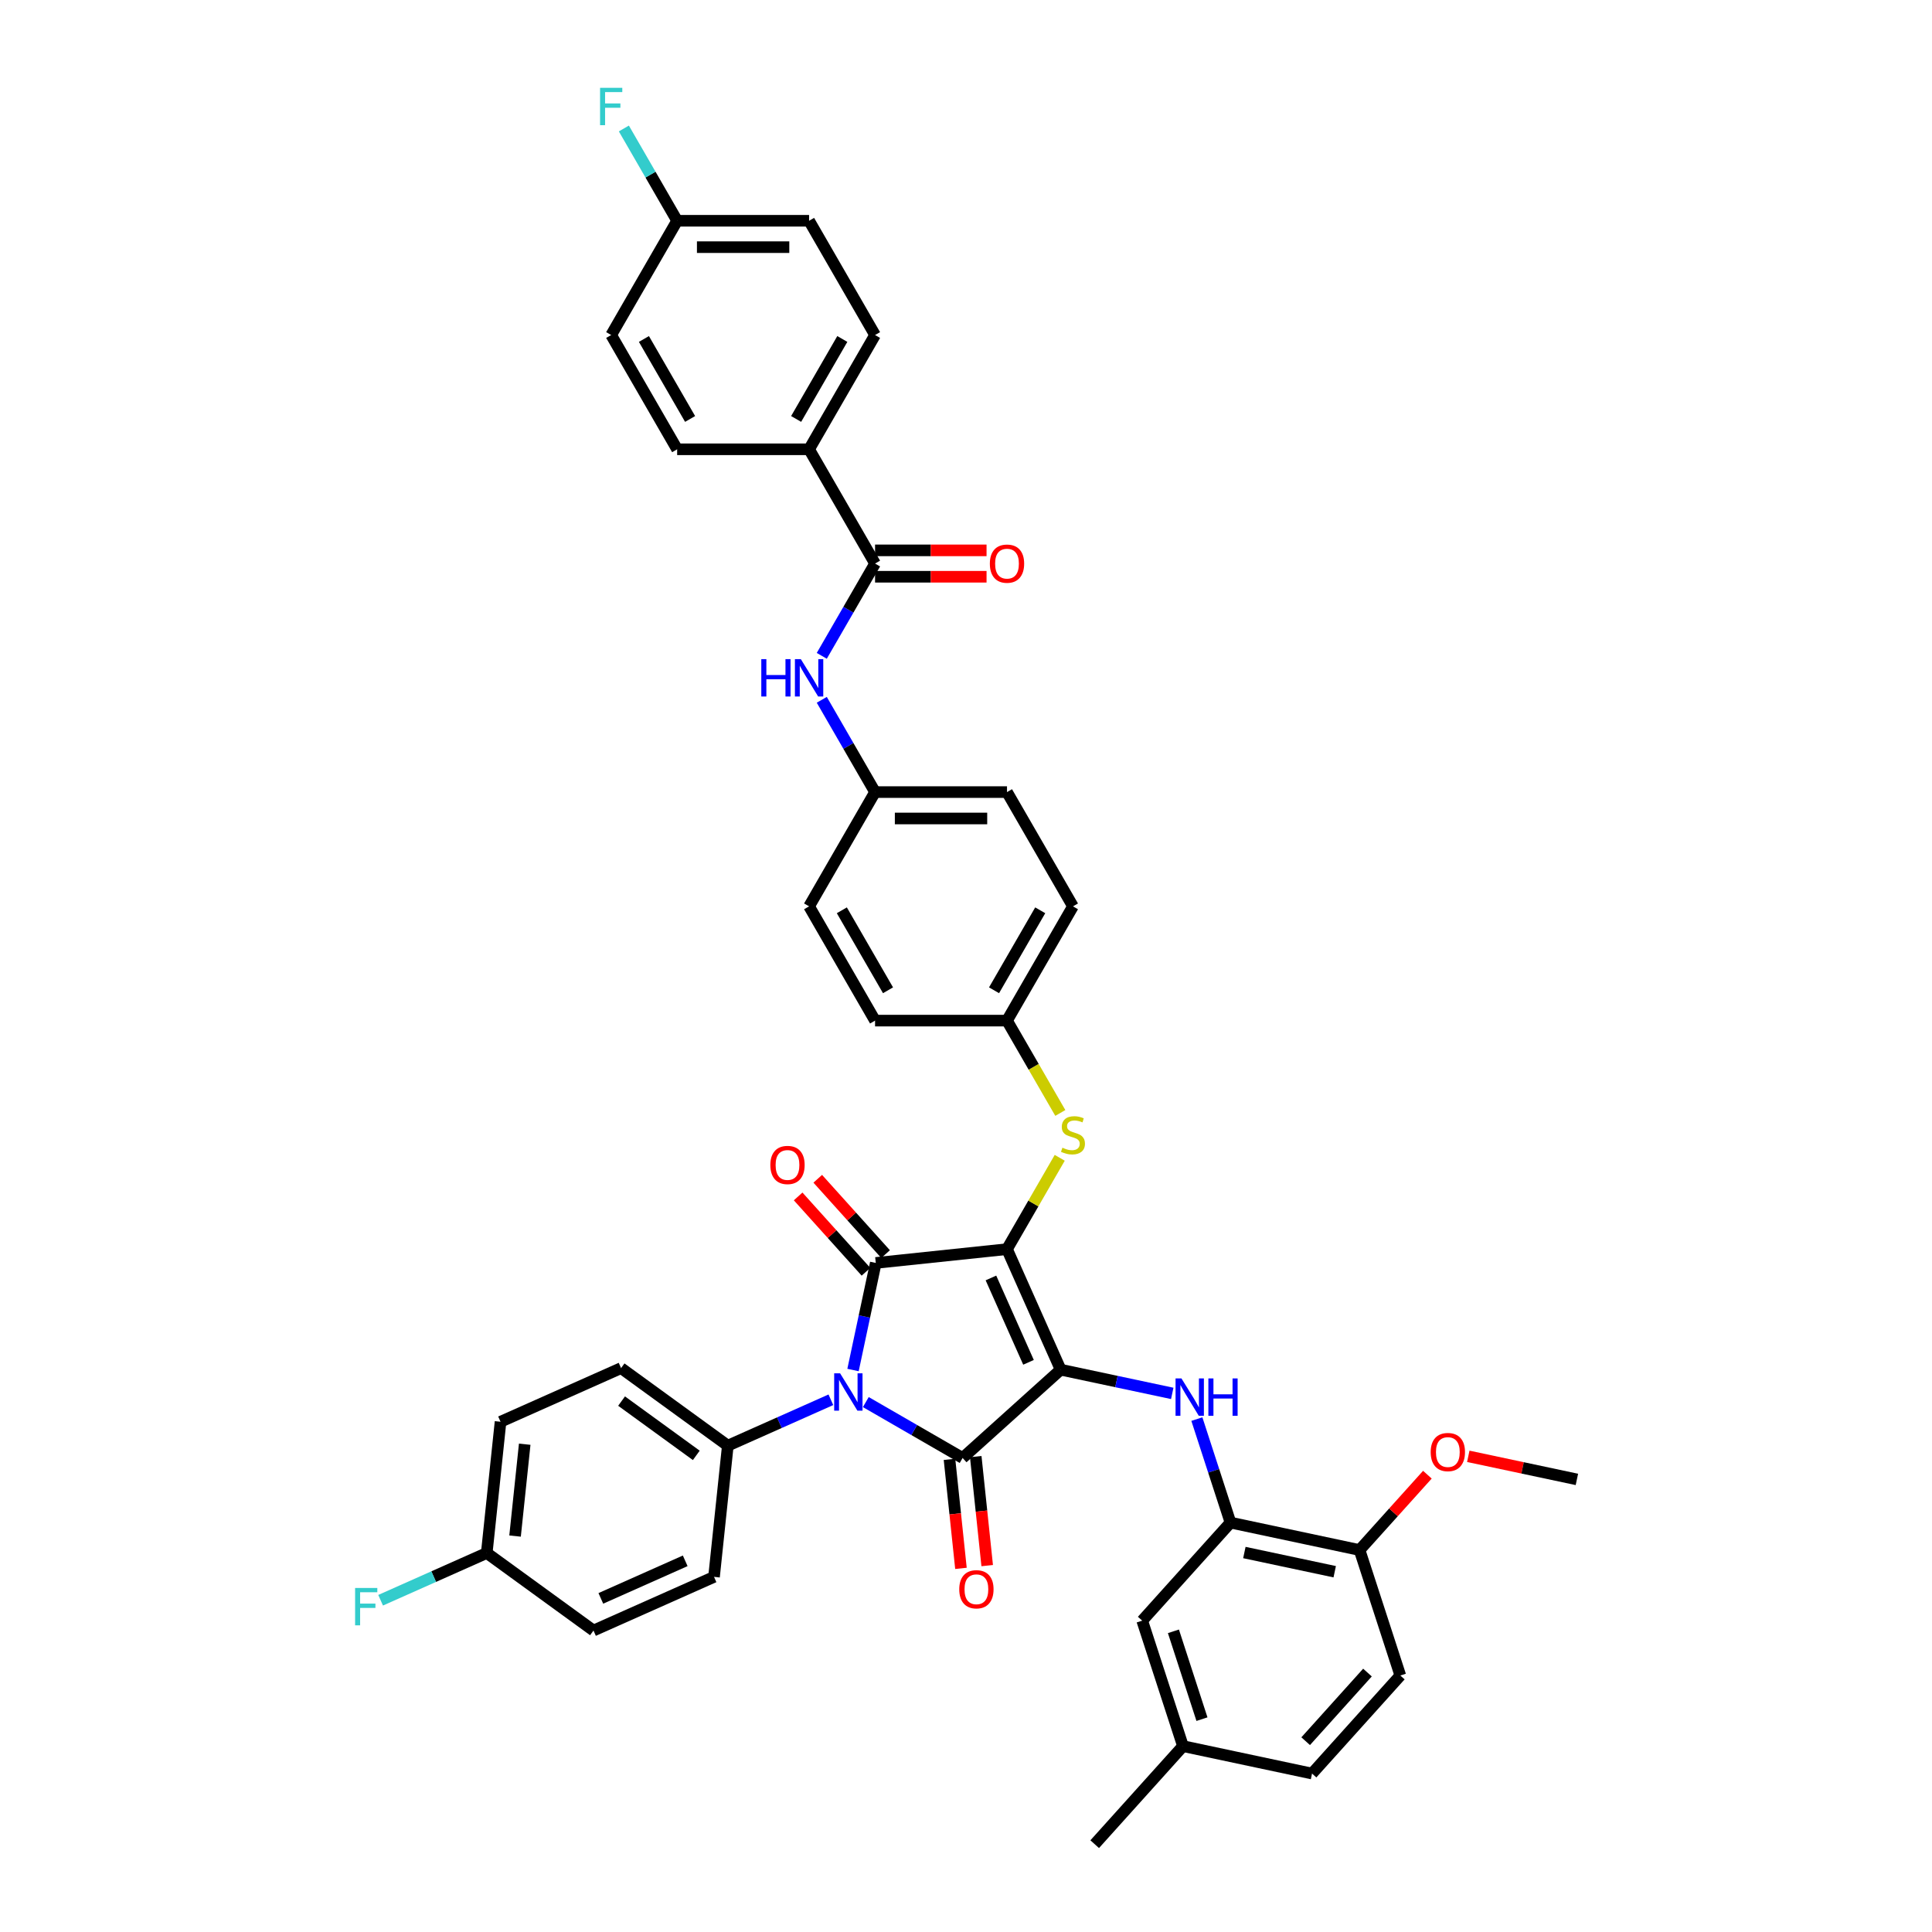 <?xml version='1.0' encoding='iso-8859-1'?>
<svg version='1.1' baseProfile='full'
              xmlns='http://www.w3.org/2000/svg'
                      xmlns:rdkit='http://www.rdkit.org/xml'
                      xmlns:xlink='http://www.w3.org/1999/xlink'
                  xml:space='preserve'
width='1000px' height='1000px' viewBox='0 0 1000 1000'>
<!-- END OF HEADER -->
<rect style='opacity:1.0;fill:#FFFFFF;stroke:none' width='1000' height='1000' x='0' y='0'> </rect>
<path class='bond-0' d='M 425.352,339.463 L 439.14,315.58' style='fill:none;fill-rule:evenodd;stroke:#0000FF;stroke-width:6px;stroke-linecap:butt;stroke-linejoin:miter;stroke-opacity:1' />
<path class='bond-0' d='M 439.14,315.58 L 452.929,291.697' style='fill:none;fill-rule:evenodd;stroke:#000000;stroke-width:6px;stroke-linecap:butt;stroke-linejoin:miter;stroke-opacity:1' />
<path class='bond-1' d='M 425.352,362.218 L 439.14,386.101' style='fill:none;fill-rule:evenodd;stroke:#0000FF;stroke-width:6px;stroke-linecap:butt;stroke-linejoin:miter;stroke-opacity:1' />
<path class='bond-1' d='M 439.14,386.101 L 452.929,409.983' style='fill:none;fill-rule:evenodd;stroke:#000000;stroke-width:6px;stroke-linecap:butt;stroke-linejoin:miter;stroke-opacity:1' />
<path class='bond-2' d='M 452.929,298.526 L 481.783,298.526' style='fill:none;fill-rule:evenodd;stroke:#000000;stroke-width:6px;stroke-linecap:butt;stroke-linejoin:miter;stroke-opacity:1' />
<path class='bond-2' d='M 481.783,298.526 L 510.636,298.526' style='fill:none;fill-rule:evenodd;stroke:#FF0000;stroke-width:6px;stroke-linecap:butt;stroke-linejoin:miter;stroke-opacity:1' />
<path class='bond-2' d='M 452.929,284.868 L 481.783,284.868' style='fill:none;fill-rule:evenodd;stroke:#000000;stroke-width:6px;stroke-linecap:butt;stroke-linejoin:miter;stroke-opacity:1' />
<path class='bond-2' d='M 481.783,284.868 L 510.636,284.868' style='fill:none;fill-rule:evenodd;stroke:#FF0000;stroke-width:6px;stroke-linecap:butt;stroke-linejoin:miter;stroke-opacity:1' />
<path class='bond-3' d='M 452.929,291.697 L 418.783,232.554' style='fill:none;fill-rule:evenodd;stroke:#000000;stroke-width:6px;stroke-linecap:butt;stroke-linejoin:miter;stroke-opacity:1' />
<path class='bond-4' d='M 521.222,646.556 L 548.999,708.944' style='fill:none;fill-rule:evenodd;stroke:#000000;stroke-width:6px;stroke-linecap:butt;stroke-linejoin:miter;stroke-opacity:1' />
<path class='bond-4' d='M 512.91,661.469 L 532.354,705.141' style='fill:none;fill-rule:evenodd;stroke:#000000;stroke-width:6px;stroke-linecap:butt;stroke-linejoin:miter;stroke-opacity:1' />
<path class='bond-5' d='M 521.222,646.556 L 453.303,653.694' style='fill:none;fill-rule:evenodd;stroke:#000000;stroke-width:6px;stroke-linecap:butt;stroke-linejoin:miter;stroke-opacity:1' />
<path class='bond-6' d='M 521.222,646.556 L 534.868,622.919' style='fill:none;fill-rule:evenodd;stroke:#000000;stroke-width:6px;stroke-linecap:butt;stroke-linejoin:miter;stroke-opacity:1' />
<path class='bond-6' d='M 534.868,622.919 L 548.515,599.282' style='fill:none;fill-rule:evenodd;stroke:#CCCC00;stroke-width:6px;stroke-linecap:butt;stroke-linejoin:miter;stroke-opacity:1' />
<path class='bond-7' d='M 548.999,708.944 L 498.247,754.641' style='fill:none;fill-rule:evenodd;stroke:#000000;stroke-width:6px;stroke-linecap:butt;stroke-linejoin:miter;stroke-opacity:1' />
<path class='bond-8' d='M 548.999,708.944 L 577.878,715.082' style='fill:none;fill-rule:evenodd;stroke:#000000;stroke-width:6px;stroke-linecap:butt;stroke-linejoin:miter;stroke-opacity:1' />
<path class='bond-8' d='M 577.878,715.082 L 606.757,721.221' style='fill:none;fill-rule:evenodd;stroke:#0000FF;stroke-width:6px;stroke-linecap:butt;stroke-linejoin:miter;stroke-opacity:1' />
<path class='bond-9' d='M 498.247,754.641 L 473.197,740.178' style='fill:none;fill-rule:evenodd;stroke:#000000;stroke-width:6px;stroke-linecap:butt;stroke-linejoin:miter;stroke-opacity:1' />
<path class='bond-9' d='M 473.197,740.178 L 448.146,725.715' style='fill:none;fill-rule:evenodd;stroke:#0000FF;stroke-width:6px;stroke-linecap:butt;stroke-linejoin:miter;stroke-opacity:1' />
<path class='bond-10' d='M 491.455,755.354 L 494.421,783.57' style='fill:none;fill-rule:evenodd;stroke:#000000;stroke-width:6px;stroke-linecap:butt;stroke-linejoin:miter;stroke-opacity:1' />
<path class='bond-10' d='M 494.421,783.57 L 497.387,811.786' style='fill:none;fill-rule:evenodd;stroke:#FF0000;stroke-width:6px;stroke-linecap:butt;stroke-linejoin:miter;stroke-opacity:1' />
<path class='bond-10' d='M 505.039,753.927 L 508.005,782.143' style='fill:none;fill-rule:evenodd;stroke:#000000;stroke-width:6px;stroke-linecap:butt;stroke-linejoin:miter;stroke-opacity:1' />
<path class='bond-10' d='M 508.005,782.143 L 510.97,810.358' style='fill:none;fill-rule:evenodd;stroke:#FF0000;stroke-width:6px;stroke-linecap:butt;stroke-linejoin:miter;stroke-opacity:1' />
<path class='bond-11' d='M 430.062,724.52 L 403.389,736.396' style='fill:none;fill-rule:evenodd;stroke:#0000FF;stroke-width:6px;stroke-linecap:butt;stroke-linejoin:miter;stroke-opacity:1' />
<path class='bond-11' d='M 403.389,736.396 L 376.716,748.271' style='fill:none;fill-rule:evenodd;stroke:#000000;stroke-width:6px;stroke-linecap:butt;stroke-linejoin:miter;stroke-opacity:1' />
<path class='bond-12' d='M 441.523,709.117 L 447.413,681.405' style='fill:none;fill-rule:evenodd;stroke:#0000FF;stroke-width:6px;stroke-linecap:butt;stroke-linejoin:miter;stroke-opacity:1' />
<path class='bond-12' d='M 447.413,681.405 L 453.303,653.694' style='fill:none;fill-rule:evenodd;stroke:#000000;stroke-width:6px;stroke-linecap:butt;stroke-linejoin:miter;stroke-opacity:1' />
<path class='bond-13' d='M 458.378,649.124 L 440.823,629.627' style='fill:none;fill-rule:evenodd;stroke:#000000;stroke-width:6px;stroke-linecap:butt;stroke-linejoin:miter;stroke-opacity:1' />
<path class='bond-13' d='M 440.823,629.627 L 423.267,610.129' style='fill:none;fill-rule:evenodd;stroke:#FF0000;stroke-width:6px;stroke-linecap:butt;stroke-linejoin:miter;stroke-opacity:1' />
<path class='bond-13' d='M 448.228,658.264 L 430.672,638.766' style='fill:none;fill-rule:evenodd;stroke:#000000;stroke-width:6px;stroke-linecap:butt;stroke-linejoin:miter;stroke-opacity:1' />
<path class='bond-13' d='M 430.672,638.766 L 413.117,619.269' style='fill:none;fill-rule:evenodd;stroke:#FF0000;stroke-width:6px;stroke-linecap:butt;stroke-linejoin:miter;stroke-opacity:1' />
<path class='bond-14' d='M 619.496,734.52 L 628.199,761.307' style='fill:none;fill-rule:evenodd;stroke:#0000FF;stroke-width:6px;stroke-linecap:butt;stroke-linejoin:miter;stroke-opacity:1' />
<path class='bond-14' d='M 628.199,761.307 L 636.902,788.093' style='fill:none;fill-rule:evenodd;stroke:#000000;stroke-width:6px;stroke-linecap:butt;stroke-linejoin:miter;stroke-opacity:1' />
<path class='bond-15' d='M 548.815,576.062 L 535.018,552.166' style='fill:none;fill-rule:evenodd;stroke:#CCCC00;stroke-width:6px;stroke-linecap:butt;stroke-linejoin:miter;stroke-opacity:1' />
<path class='bond-15' d='M 535.018,552.166 L 521.222,528.269' style='fill:none;fill-rule:evenodd;stroke:#000000;stroke-width:6px;stroke-linecap:butt;stroke-linejoin:miter;stroke-opacity:1' />
<path class='bond-16' d='M 521.222,528.269 L 555.368,469.126' style='fill:none;fill-rule:evenodd;stroke:#000000;stroke-width:6px;stroke-linecap:butt;stroke-linejoin:miter;stroke-opacity:1' />
<path class='bond-16' d='M 514.515,512.569 L 538.417,471.169' style='fill:none;fill-rule:evenodd;stroke:#000000;stroke-width:6px;stroke-linecap:butt;stroke-linejoin:miter;stroke-opacity:1' />
<path class='bond-17' d='M 521.222,528.269 L 452.929,528.269' style='fill:none;fill-rule:evenodd;stroke:#000000;stroke-width:6px;stroke-linecap:butt;stroke-linejoin:miter;stroke-opacity:1' />
<path class='bond-18' d='M 452.929,409.983 L 418.783,469.126' style='fill:none;fill-rule:evenodd;stroke:#000000;stroke-width:6px;stroke-linecap:butt;stroke-linejoin:miter;stroke-opacity:1' />
<path class='bond-19' d='M 452.929,409.983 L 521.222,409.983' style='fill:none;fill-rule:evenodd;stroke:#000000;stroke-width:6px;stroke-linecap:butt;stroke-linejoin:miter;stroke-opacity:1' />
<path class='bond-19' d='M 463.173,423.642 L 510.978,423.642' style='fill:none;fill-rule:evenodd;stroke:#000000;stroke-width:6px;stroke-linecap:butt;stroke-linejoin:miter;stroke-opacity:1' />
<path class='bond-20' d='M 555.368,469.126 L 521.222,409.983' style='fill:none;fill-rule:evenodd;stroke:#000000;stroke-width:6px;stroke-linecap:butt;stroke-linejoin:miter;stroke-opacity:1' />
<path class='bond-21' d='M 636.902,788.093 L 703.703,802.292' style='fill:none;fill-rule:evenodd;stroke:#000000;stroke-width:6px;stroke-linecap:butt;stroke-linejoin:miter;stroke-opacity:1' />
<path class='bond-21' d='M 644.083,803.583 L 690.843,813.522' style='fill:none;fill-rule:evenodd;stroke:#000000;stroke-width:6px;stroke-linecap:butt;stroke-linejoin:miter;stroke-opacity:1' />
<path class='bond-22' d='M 636.902,788.093 L 591.206,838.844' style='fill:none;fill-rule:evenodd;stroke:#000000;stroke-width:6px;stroke-linecap:butt;stroke-linejoin:miter;stroke-opacity:1' />
<path class='bond-23' d='M 703.703,802.292 L 724.806,867.242' style='fill:none;fill-rule:evenodd;stroke:#000000;stroke-width:6px;stroke-linecap:butt;stroke-linejoin:miter;stroke-opacity:1' />
<path class='bond-24' d='M 703.703,802.292 L 721.258,782.794' style='fill:none;fill-rule:evenodd;stroke:#000000;stroke-width:6px;stroke-linecap:butt;stroke-linejoin:miter;stroke-opacity:1' />
<path class='bond-24' d='M 721.258,782.794 L 738.814,763.297' style='fill:none;fill-rule:evenodd;stroke:#FF0000;stroke-width:6px;stroke-linecap:butt;stroke-linejoin:miter;stroke-opacity:1' />
<path class='bond-25' d='M 591.206,838.844 L 612.309,903.794' style='fill:none;fill-rule:evenodd;stroke:#000000;stroke-width:6px;stroke-linecap:butt;stroke-linejoin:miter;stroke-opacity:1' />
<path class='bond-25' d='M 607.361,844.366 L 622.134,889.831' style='fill:none;fill-rule:evenodd;stroke:#000000;stroke-width:6px;stroke-linecap:butt;stroke-linejoin:miter;stroke-opacity:1' />
<path class='bond-26' d='M 376.716,748.271 L 369.577,816.19' style='fill:none;fill-rule:evenodd;stroke:#000000;stroke-width:6px;stroke-linecap:butt;stroke-linejoin:miter;stroke-opacity:1' />
<path class='bond-27' d='M 376.716,748.271 L 321.466,708.13' style='fill:none;fill-rule:evenodd;stroke:#000000;stroke-width:6px;stroke-linecap:butt;stroke-linejoin:miter;stroke-opacity:1' />
<path class='bond-27' d='M 360.4,753.3 L 321.725,725.201' style='fill:none;fill-rule:evenodd;stroke:#000000;stroke-width:6px;stroke-linecap:butt;stroke-linejoin:miter;stroke-opacity:1' />
<path class='bond-28' d='M 251.939,803.826 L 259.078,735.907' style='fill:none;fill-rule:evenodd;stroke:#000000;stroke-width:6px;stroke-linecap:butt;stroke-linejoin:miter;stroke-opacity:1' />
<path class='bond-28' d='M 266.594,795.066 L 271.591,747.523' style='fill:none;fill-rule:evenodd;stroke:#000000;stroke-width:6px;stroke-linecap:butt;stroke-linejoin:miter;stroke-opacity:1' />
<path class='bond-29' d='M 251.939,803.826 L 224.474,816.054' style='fill:none;fill-rule:evenodd;stroke:#000000;stroke-width:6px;stroke-linecap:butt;stroke-linejoin:miter;stroke-opacity:1' />
<path class='bond-29' d='M 224.474,816.054 L 197.008,828.282' style='fill:none;fill-rule:evenodd;stroke:#33CCCC;stroke-width:6px;stroke-linecap:butt;stroke-linejoin:miter;stroke-opacity:1' />
<path class='bond-30' d='M 251.939,803.826 L 307.189,843.967' style='fill:none;fill-rule:evenodd;stroke:#000000;stroke-width:6px;stroke-linecap:butt;stroke-linejoin:miter;stroke-opacity:1' />
<path class='bond-31' d='M 369.577,816.19 L 307.189,843.967' style='fill:none;fill-rule:evenodd;stroke:#000000;stroke-width:6px;stroke-linecap:butt;stroke-linejoin:miter;stroke-opacity:1' />
<path class='bond-31' d='M 354.664,807.879 L 310.992,827.323' style='fill:none;fill-rule:evenodd;stroke:#000000;stroke-width:6px;stroke-linecap:butt;stroke-linejoin:miter;stroke-opacity:1' />
<path class='bond-32' d='M 321.466,708.13 L 259.078,735.907' style='fill:none;fill-rule:evenodd;stroke:#000000;stroke-width:6px;stroke-linecap:butt;stroke-linejoin:miter;stroke-opacity:1' />
<path class='bond-33' d='M 724.806,867.242 L 679.109,917.993' style='fill:none;fill-rule:evenodd;stroke:#000000;stroke-width:6px;stroke-linecap:butt;stroke-linejoin:miter;stroke-opacity:1' />
<path class='bond-33' d='M 707.801,865.715 L 675.814,901.241' style='fill:none;fill-rule:evenodd;stroke:#000000;stroke-width:6px;stroke-linecap:butt;stroke-linejoin:miter;stroke-opacity:1' />
<path class='bond-34' d='M 612.309,903.794 L 679.109,917.993' style='fill:none;fill-rule:evenodd;stroke:#000000;stroke-width:6px;stroke-linecap:butt;stroke-linejoin:miter;stroke-opacity:1' />
<path class='bond-35' d='M 612.309,903.794 L 566.613,954.545' style='fill:none;fill-rule:evenodd;stroke:#000000;stroke-width:6px;stroke-linecap:butt;stroke-linejoin:miter;stroke-opacity:1' />
<path class='bond-36' d='M 759.985,753.79 L 788.092,759.765' style='fill:none;fill-rule:evenodd;stroke:#FF0000;stroke-width:6px;stroke-linecap:butt;stroke-linejoin:miter;stroke-opacity:1' />
<path class='bond-36' d='M 788.092,759.765 L 816.199,765.739' style='fill:none;fill-rule:evenodd;stroke:#000000;stroke-width:6px;stroke-linecap:butt;stroke-linejoin:miter;stroke-opacity:1' />
<path class='bond-37' d='M 452.929,528.269 L 418.783,469.126' style='fill:none;fill-rule:evenodd;stroke:#000000;stroke-width:6px;stroke-linecap:butt;stroke-linejoin:miter;stroke-opacity:1' />
<path class='bond-37' d='M 459.636,512.569 L 435.733,471.169' style='fill:none;fill-rule:evenodd;stroke:#000000;stroke-width:6px;stroke-linecap:butt;stroke-linejoin:miter;stroke-opacity:1' />
<path class='bond-38' d='M 418.783,232.554 L 452.929,173.411' style='fill:none;fill-rule:evenodd;stroke:#000000;stroke-width:6px;stroke-linecap:butt;stroke-linejoin:miter;stroke-opacity:1' />
<path class='bond-38' d='M 412.076,216.853 L 435.978,175.453' style='fill:none;fill-rule:evenodd;stroke:#000000;stroke-width:6px;stroke-linecap:butt;stroke-linejoin:miter;stroke-opacity:1' />
<path class='bond-39' d='M 418.783,232.554 L 350.49,232.554' style='fill:none;fill-rule:evenodd;stroke:#000000;stroke-width:6px;stroke-linecap:butt;stroke-linejoin:miter;stroke-opacity:1' />
<path class='bond-40' d='M 452.929,173.411 L 418.783,114.268' style='fill:none;fill-rule:evenodd;stroke:#000000;stroke-width:6px;stroke-linecap:butt;stroke-linejoin:miter;stroke-opacity:1' />
<path class='bond-41' d='M 350.49,232.554 L 316.344,173.411' style='fill:none;fill-rule:evenodd;stroke:#000000;stroke-width:6px;stroke-linecap:butt;stroke-linejoin:miter;stroke-opacity:1' />
<path class='bond-41' d='M 357.197,216.853 L 333.294,175.453' style='fill:none;fill-rule:evenodd;stroke:#000000;stroke-width:6px;stroke-linecap:butt;stroke-linejoin:miter;stroke-opacity:1' />
<path class='bond-42' d='M 350.49,114.268 L 316.344,173.411' style='fill:none;fill-rule:evenodd;stroke:#000000;stroke-width:6px;stroke-linecap:butt;stroke-linejoin:miter;stroke-opacity:1' />
<path class='bond-43' d='M 350.49,114.268 L 336.701,90.385' style='fill:none;fill-rule:evenodd;stroke:#000000;stroke-width:6px;stroke-linecap:butt;stroke-linejoin:miter;stroke-opacity:1' />
<path class='bond-43' d='M 336.701,90.385 L 322.913,66.502' style='fill:none;fill-rule:evenodd;stroke:#33CCCC;stroke-width:6px;stroke-linecap:butt;stroke-linejoin:miter;stroke-opacity:1' />
<path class='bond-44' d='M 350.49,114.268 L 418.783,114.268' style='fill:none;fill-rule:evenodd;stroke:#000000;stroke-width:6px;stroke-linecap:butt;stroke-linejoin:miter;stroke-opacity:1' />
<path class='bond-44' d='M 360.734,127.926 L 408.539,127.926' style='fill:none;fill-rule:evenodd;stroke:#000000;stroke-width:6px;stroke-linecap:butt;stroke-linejoin:miter;stroke-opacity:1' />
<path  class='atom-0' d='M 394.047 341.17
L 396.67 341.17
L 396.67 349.392
L 406.558 349.392
L 406.558 341.17
L 409.181 341.17
L 409.181 360.51
L 406.558 360.51
L 406.558 351.578
L 396.67 351.578
L 396.67 360.51
L 394.047 360.51
L 394.047 341.17
' fill='#0000FF'/>
<path  class='atom-0' d='M 414.508 341.17
L 420.845 351.414
Q 421.473 352.425, 422.484 354.255
Q 423.495 356.085, 423.55 356.194
L 423.55 341.17
L 426.117 341.17
L 426.117 360.51
L 423.468 360.51
L 416.666 349.31
Q 415.873 347.999, 415.027 346.497
Q 414.207 344.994, 413.961 344.53
L 413.961 360.51
L 411.448 360.51
L 411.448 341.17
L 414.508 341.17
' fill='#0000FF'/>
<path  class='atom-2' d='M 512.343 291.752
Q 512.343 287.108, 514.638 284.513
Q 516.933 281.918, 521.222 281.918
Q 525.51 281.918, 527.805 284.513
Q 530.1 287.108, 530.1 291.752
Q 530.1 296.45, 527.778 299.127
Q 525.456 301.777, 521.222 301.777
Q 516.96 301.777, 514.638 299.127
Q 512.343 296.478, 512.343 291.752
M 521.222 299.592
Q 524.172 299.592, 525.756 297.625
Q 527.368 295.631, 527.368 291.752
Q 527.368 287.955, 525.756 286.042
Q 524.172 284.103, 521.222 284.103
Q 518.271 284.103, 516.66 286.015
Q 515.075 287.927, 515.075 291.752
Q 515.075 295.658, 516.66 297.625
Q 518.271 299.592, 521.222 299.592
' fill='#FF0000'/>
<path  class='atom-6' d='M 434.829 710.824
L 441.167 721.068
Q 441.795 722.079, 442.806 723.909
Q 443.816 725.739, 443.871 725.848
L 443.871 710.824
L 446.439 710.824
L 446.439 730.165
L 443.789 730.165
L 436.987 718.965
Q 436.195 717.653, 435.348 716.151
Q 434.529 714.648, 434.283 714.184
L 434.283 730.165
L 431.77 730.165
L 431.77 710.824
L 434.829 710.824
' fill='#0000FF'/>
<path  class='atom-8' d='M 611.524 713.473
L 617.861 723.716
Q 618.49 724.727, 619.5 726.557
Q 620.511 728.388, 620.566 728.497
L 620.566 713.473
L 623.133 713.473
L 623.133 732.813
L 620.484 732.813
L 613.682 721.613
Q 612.89 720.302, 612.043 718.799
Q 611.223 717.297, 610.977 716.833
L 610.977 732.813
L 608.464 732.813
L 608.464 713.473
L 611.524 713.473
' fill='#0000FF'/>
<path  class='atom-8' d='M 625.455 713.473
L 628.078 713.473
L 628.078 721.695
L 637.967 721.695
L 637.967 713.473
L 640.589 713.473
L 640.589 732.813
L 637.967 732.813
L 637.967 723.88
L 628.078 723.88
L 628.078 732.813
L 625.455 732.813
L 625.455 713.473
' fill='#0000FF'/>
<path  class='atom-9' d='M 549.904 594.051
Q 550.123 594.133, 551.024 594.515
Q 551.926 594.897, 552.909 595.143
Q 553.92 595.362, 554.903 595.362
Q 556.734 595.362, 557.799 594.488
Q 558.864 593.586, 558.864 592.029
Q 558.864 590.964, 558.318 590.308
Q 557.799 589.653, 556.979 589.297
Q 556.16 588.942, 554.794 588.533
Q 553.073 588.014, 552.035 587.522
Q 551.024 587.03, 550.287 585.992
Q 549.577 584.954, 549.577 583.206
Q 549.577 580.774, 551.216 579.272
Q 552.882 577.77, 556.16 577.77
Q 558.4 577.77, 560.94 578.835
L 560.312 580.938
Q 557.99 579.982, 556.242 579.982
Q 554.357 579.982, 553.319 580.774
Q 552.281 581.539, 552.308 582.878
Q 552.308 583.916, 552.827 584.544
Q 553.374 585.173, 554.139 585.528
Q 554.931 585.883, 556.242 586.293
Q 557.99 586.839, 559.028 587.385
Q 560.066 587.932, 560.804 589.052
Q 561.569 590.144, 561.569 592.029
Q 561.569 594.706, 559.766 596.154
Q 557.99 597.574, 555.013 597.574
Q 553.292 597.574, 551.98 597.192
Q 550.697 596.837, 549.167 596.209
L 549.904 594.051
' fill='#CCCC00'/>
<path  class='atom-10' d='M 398.728 602.998
Q 398.728 598.354, 401.023 595.759
Q 403.318 593.163, 407.606 593.163
Q 411.895 593.163, 414.19 595.759
Q 416.484 598.354, 416.484 602.998
Q 416.484 607.696, 414.163 610.373
Q 411.841 613.023, 407.606 613.023
Q 403.345 613.023, 401.023 610.373
Q 398.728 607.723, 398.728 602.998
M 407.606 610.837
Q 410.557 610.837, 412.141 608.871
Q 413.753 606.877, 413.753 602.998
Q 413.753 599.2, 412.141 597.288
Q 410.557 595.349, 407.606 595.349
Q 404.656 595.349, 403.044 597.261
Q 401.46 599.173, 401.46 602.998
Q 401.46 606.904, 403.044 608.871
Q 404.656 610.837, 407.606 610.837
' fill='#FF0000'/>
<path  class='atom-11' d='M 496.508 822.614
Q 496.508 817.97, 498.802 815.375
Q 501.097 812.78, 505.386 812.78
Q 509.675 812.78, 511.969 815.375
Q 514.264 817.97, 514.264 822.614
Q 514.264 827.312, 511.942 829.989
Q 509.62 832.639, 505.386 832.639
Q 501.124 832.639, 498.802 829.989
Q 496.508 827.34, 496.508 822.614
M 505.386 830.454
Q 508.336 830.454, 509.92 828.487
Q 511.532 826.493, 511.532 822.614
Q 511.532 818.817, 509.92 816.904
Q 508.336 814.965, 505.386 814.965
Q 502.436 814.965, 500.824 816.877
Q 499.24 818.789, 499.24 822.614
Q 499.24 826.52, 500.824 828.487
Q 502.436 830.454, 505.386 830.454
' fill='#FF0000'/>
<path  class='atom-20' d='M 183.801 821.932
L 195.301 821.932
L 195.301 824.145
L 186.396 824.145
L 186.396 830.018
L 194.318 830.018
L 194.318 832.258
L 186.396 832.258
L 186.396 841.273
L 183.801 841.273
L 183.801 821.932
' fill='#33CCCC'/>
<path  class='atom-28' d='M 740.521 751.595
Q 740.521 746.951, 742.816 744.356
Q 745.11 741.761, 749.399 741.761
Q 753.688 741.761, 755.983 744.356
Q 758.277 746.951, 758.277 751.595
Q 758.277 756.294, 755.955 758.971
Q 753.633 761.62, 749.399 761.62
Q 745.138 761.62, 742.816 758.971
Q 740.521 756.321, 740.521 751.595
M 749.399 759.435
Q 752.349 759.435, 753.934 757.468
Q 755.546 755.474, 755.546 751.595
Q 755.546 747.798, 753.934 745.886
Q 752.349 743.946, 749.399 743.946
Q 746.449 743.946, 744.837 745.858
Q 743.253 747.771, 743.253 751.595
Q 743.253 755.501, 744.837 757.468
Q 746.449 759.435, 749.399 759.435
' fill='#FF0000'/>
<path  class='atom-40' d='M 310.594 45.455
L 322.094 45.455
L 322.094 47.667
L 313.189 47.667
L 313.189 53.54
L 321.111 53.54
L 321.111 55.78
L 313.189 55.78
L 313.189 64.795
L 310.594 64.795
L 310.594 45.455
' fill='#33CCCC'/>
</svg>
